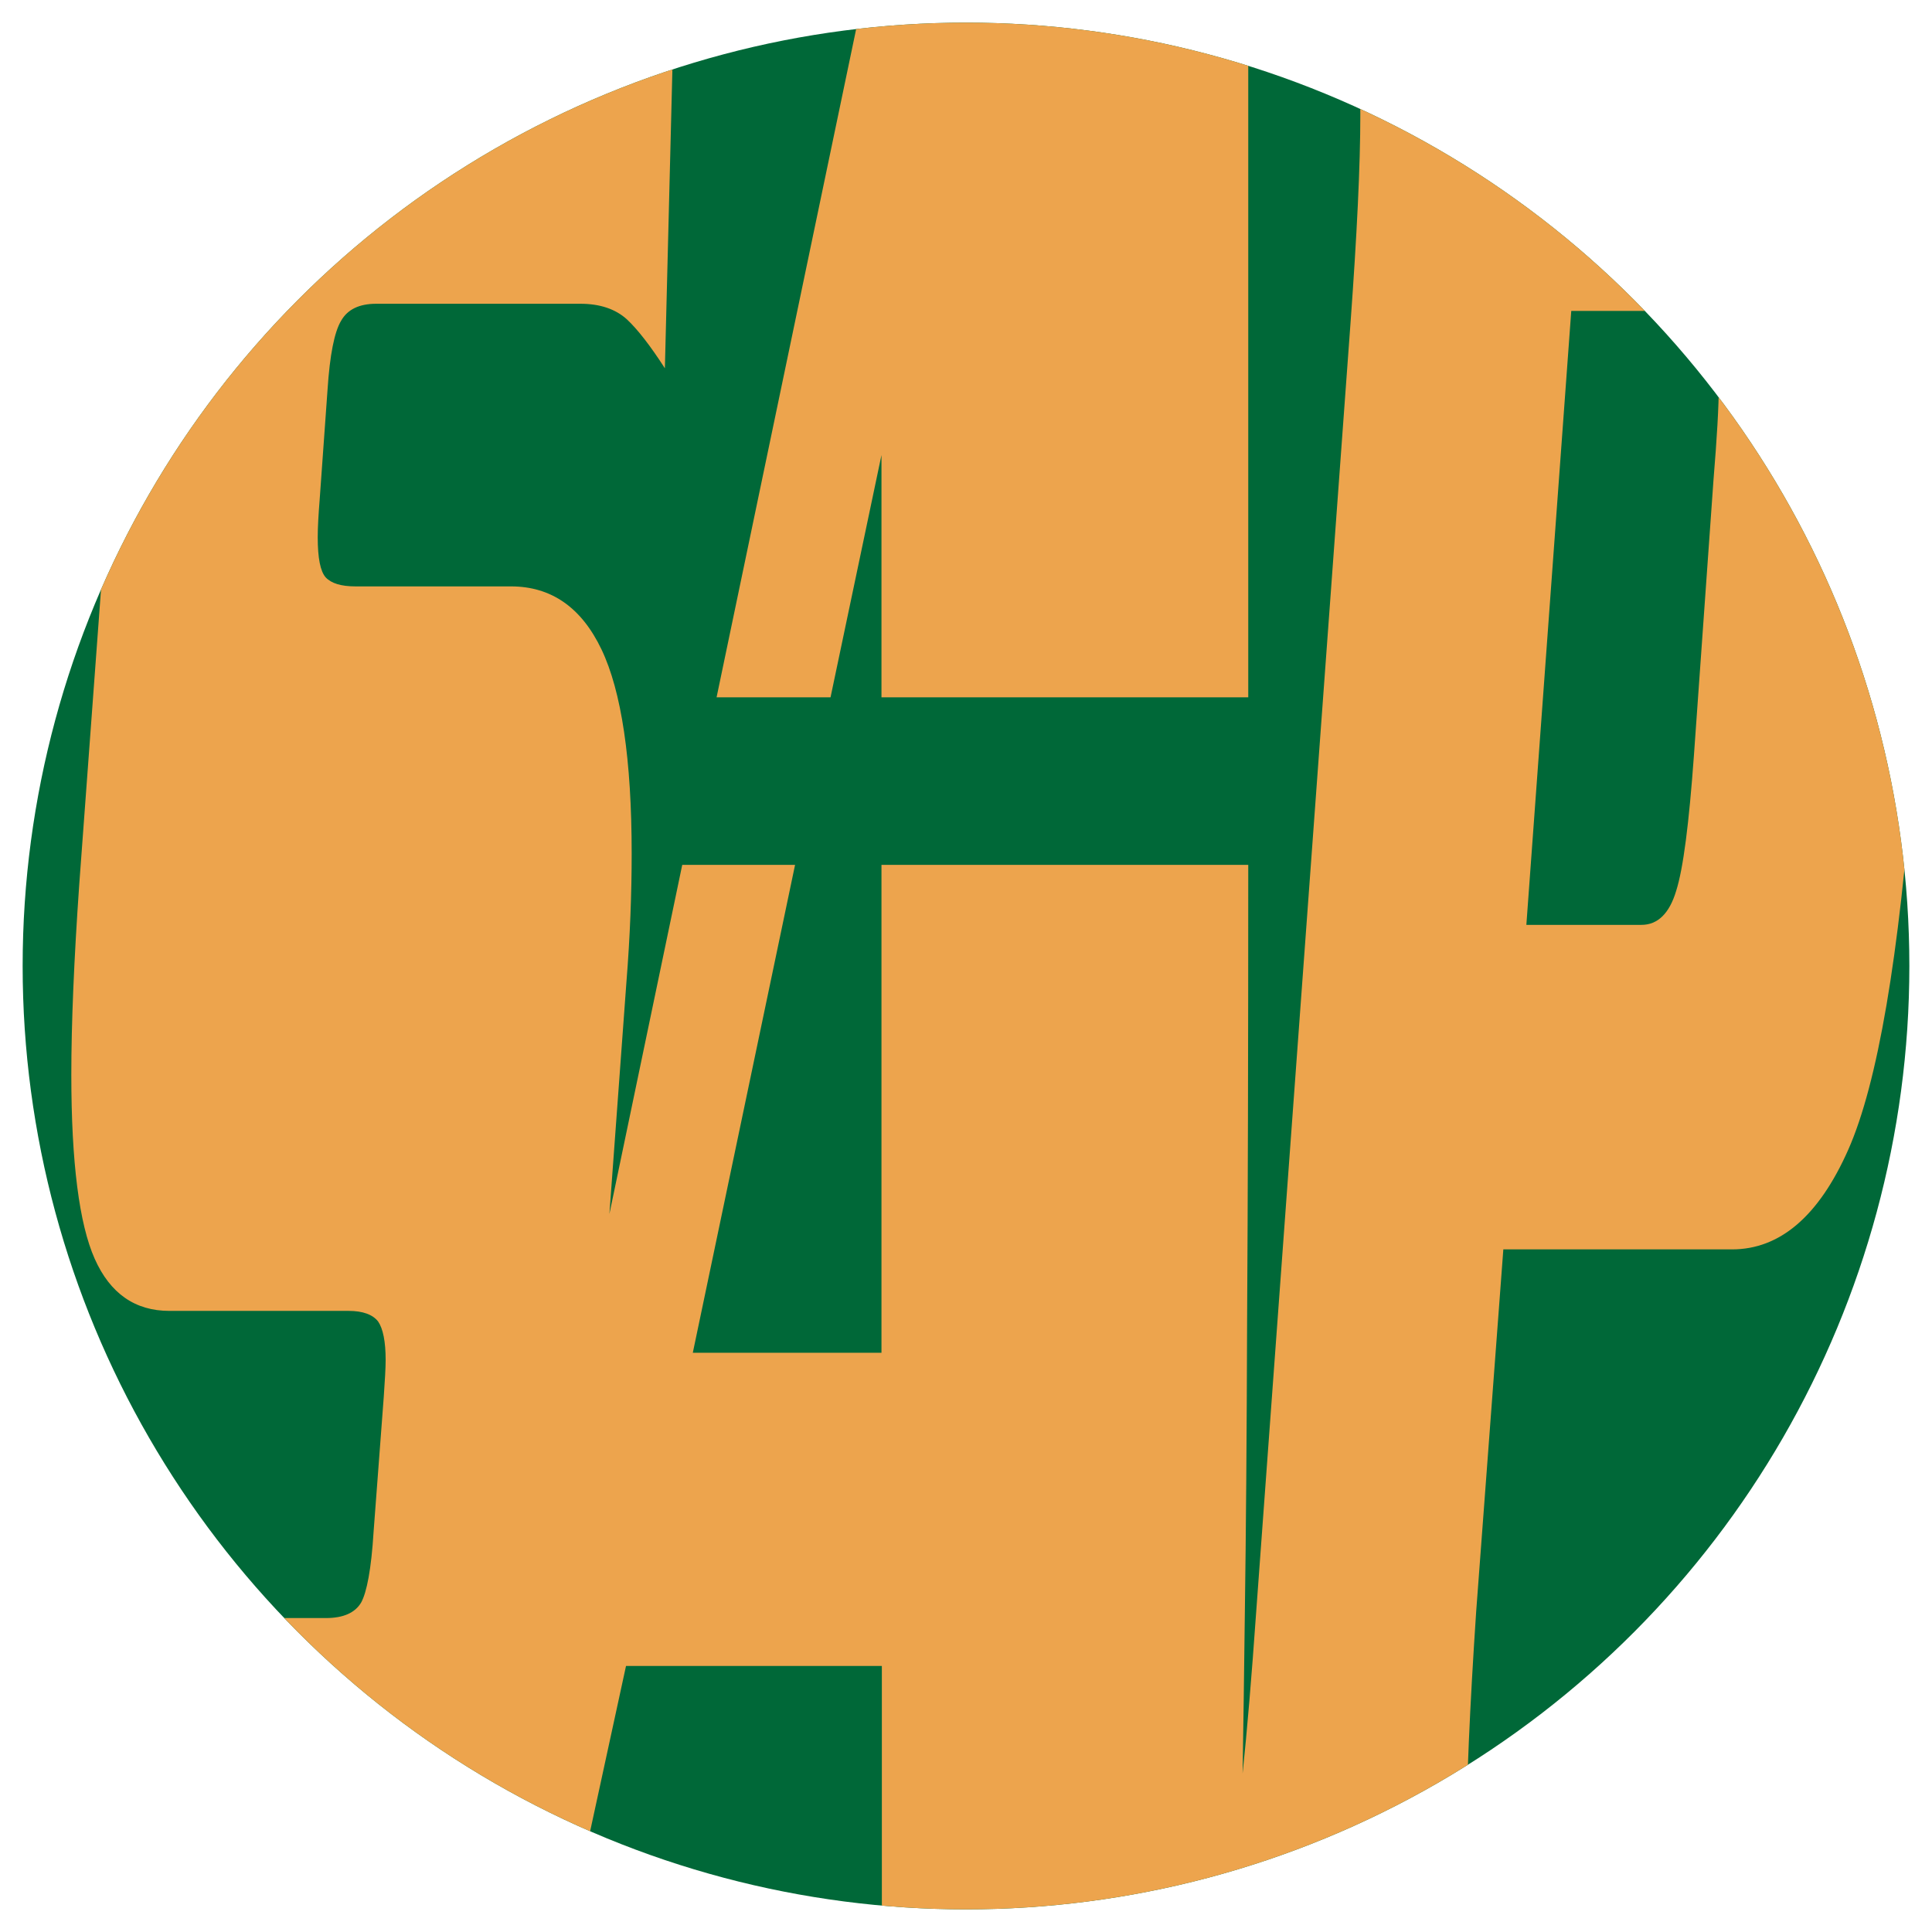 <?xml version="1.0" encoding="UTF-8"?>
<!-- Generator: Adobe Illustrator 27.6.1, SVG Export Plug-In . SVG Version: 6.00 Build 0)  -->
<svg xmlns="http://www.w3.org/2000/svg" xmlns:xlink="http://www.w3.org/1999/xlink" version="1.1" id="Layer_1" x="0px" y="0px" viewBox="0 0 512 512" style="enable-background:new 0 0 512 512;" xml:space="preserve">
<style type="text/css">
	.st0{fill:#006838;}
	.st1{clip-path:url(#SVGID_00000011720184244909271600000005944841410469924014_);}
	.st2{fill:#EDA44D;}
</style>
<circle class="st0" cx="256" cy="256" r="250"></circle>
<g>
	<defs>
		<circle id="SVGID_1_" cx="256" cy="256" r="250"></circle>
	</defs>
	<clipPath id="SVGID_00000099654672046245582090000009348290443557882815_">
		<use xlink:href="#SVGID_1_" style="overflow:visible;"></use>
	</clipPath>
	<g style="clip-path:url(#SVGID_00000099654672046245582090000009348290443557882815_);">
		<path class="st2" d="M506.8,12.4c-5.4-10.8-13.2-16.3-23.4-16.3h-125c1.4,10.9,2.1,22.2,2.1,34.2c0,13.6-0.9,32-2.6,55.3    l-25,341.6c-1.2,17.1-2.4,31.4-3.6,42.8c0.2-12,0.4-26.2,0.6-42.8c0.3-20.7,0.5-46.7,0.6-78c0.2-31.3,0.3-71.3,0.3-120h-97.2    v129.3h-50l27.1-129.3h-29.9l-19.3,92.5l4.5-61.3c1-12.5,1.4-23.9,1.4-34.2c0-24.9-2.7-43-8-54.1c-5.3-11.1-13.3-16.7-24-16.7    H94.2c-3.8,0-6.4-0.8-7.9-2.4c-1.4-1.6-2.1-5.1-2.1-10.6c0-2.7,0.2-6,0.5-9.8l2.1-29.3c0.6-9.2,1.8-15.3,3.6-18.3    c1.7-3,4.8-4.5,9.3-4.5h54.1c5.2,0,9.3,1.4,12.3,4.1c2.9,2.7,6.3,7.1,10.1,13l2.6-103.3H70.8c-10.3,0-19.1,10.5-26.2,31.3    c-7.2,20.9-12.2,51.6-15,92.3L21,234.4c-1.4,20.1-2.1,36.9-2.1,50.4c0,23.3,2.1,39.6,6.2,48.8c4.1,9.2,10.7,13.8,19.8,13.8h47.5    c3.8,0,6.4,1,7.8,2.8c1.3,1.9,2,5.3,2,10.2c0,2.2-0.2,5.4-0.5,9.8L99,406c-0.6,9.8-1.8,16-3.3,18.7c-1.6,2.7-4.7,4.1-9.3,4.1H30    c-4.9,0-8.9-1.6-11.9-4.9c-3-3.2-6.2-8.1-9.5-14.6L6,515h105c3.9,0,7.5-0.9,10.8-2.7l-1.1,5.2h28.7l16.5-76h67.8v76h94.7    c0-0.3,0-0.6,0-0.9h61.2c-0.6-10.3-1-19.8-1-28.5c0-15.2,0.9-35.5,2.6-61l7.2-96h60.6c12.7,0,23-8.8,30.8-26.4    c7.8-17.6,13.5-51.1,17.2-100.5l6-81.3c1.4-19,2.1-35.8,2.1-50.4C514.9,43.3,512.2,23.2,506.8,12.4z M454.1,127.1l-5.2,73.2    c-1.3,17.9-2.8,29.8-4.7,35.8c-1.8,6-4.9,9-9.2,9h-30.5l11.9-162.7h30.5c3.2,0,5.4,1.4,6.7,4.1c1.3,2.7,1.9,7.9,1.9,15.5    C455.5,107.8,455,116.2,454.1,127.1z"></path>
		<polygon class="st2" points="233.6,120.6 233.6,184.8 330.8,184.8 330.8,169 330.8,-4.8 229.5,-4.8 189.9,184.8 220.1,184.8   "></polygon>
	</g>
</g>
</svg>
